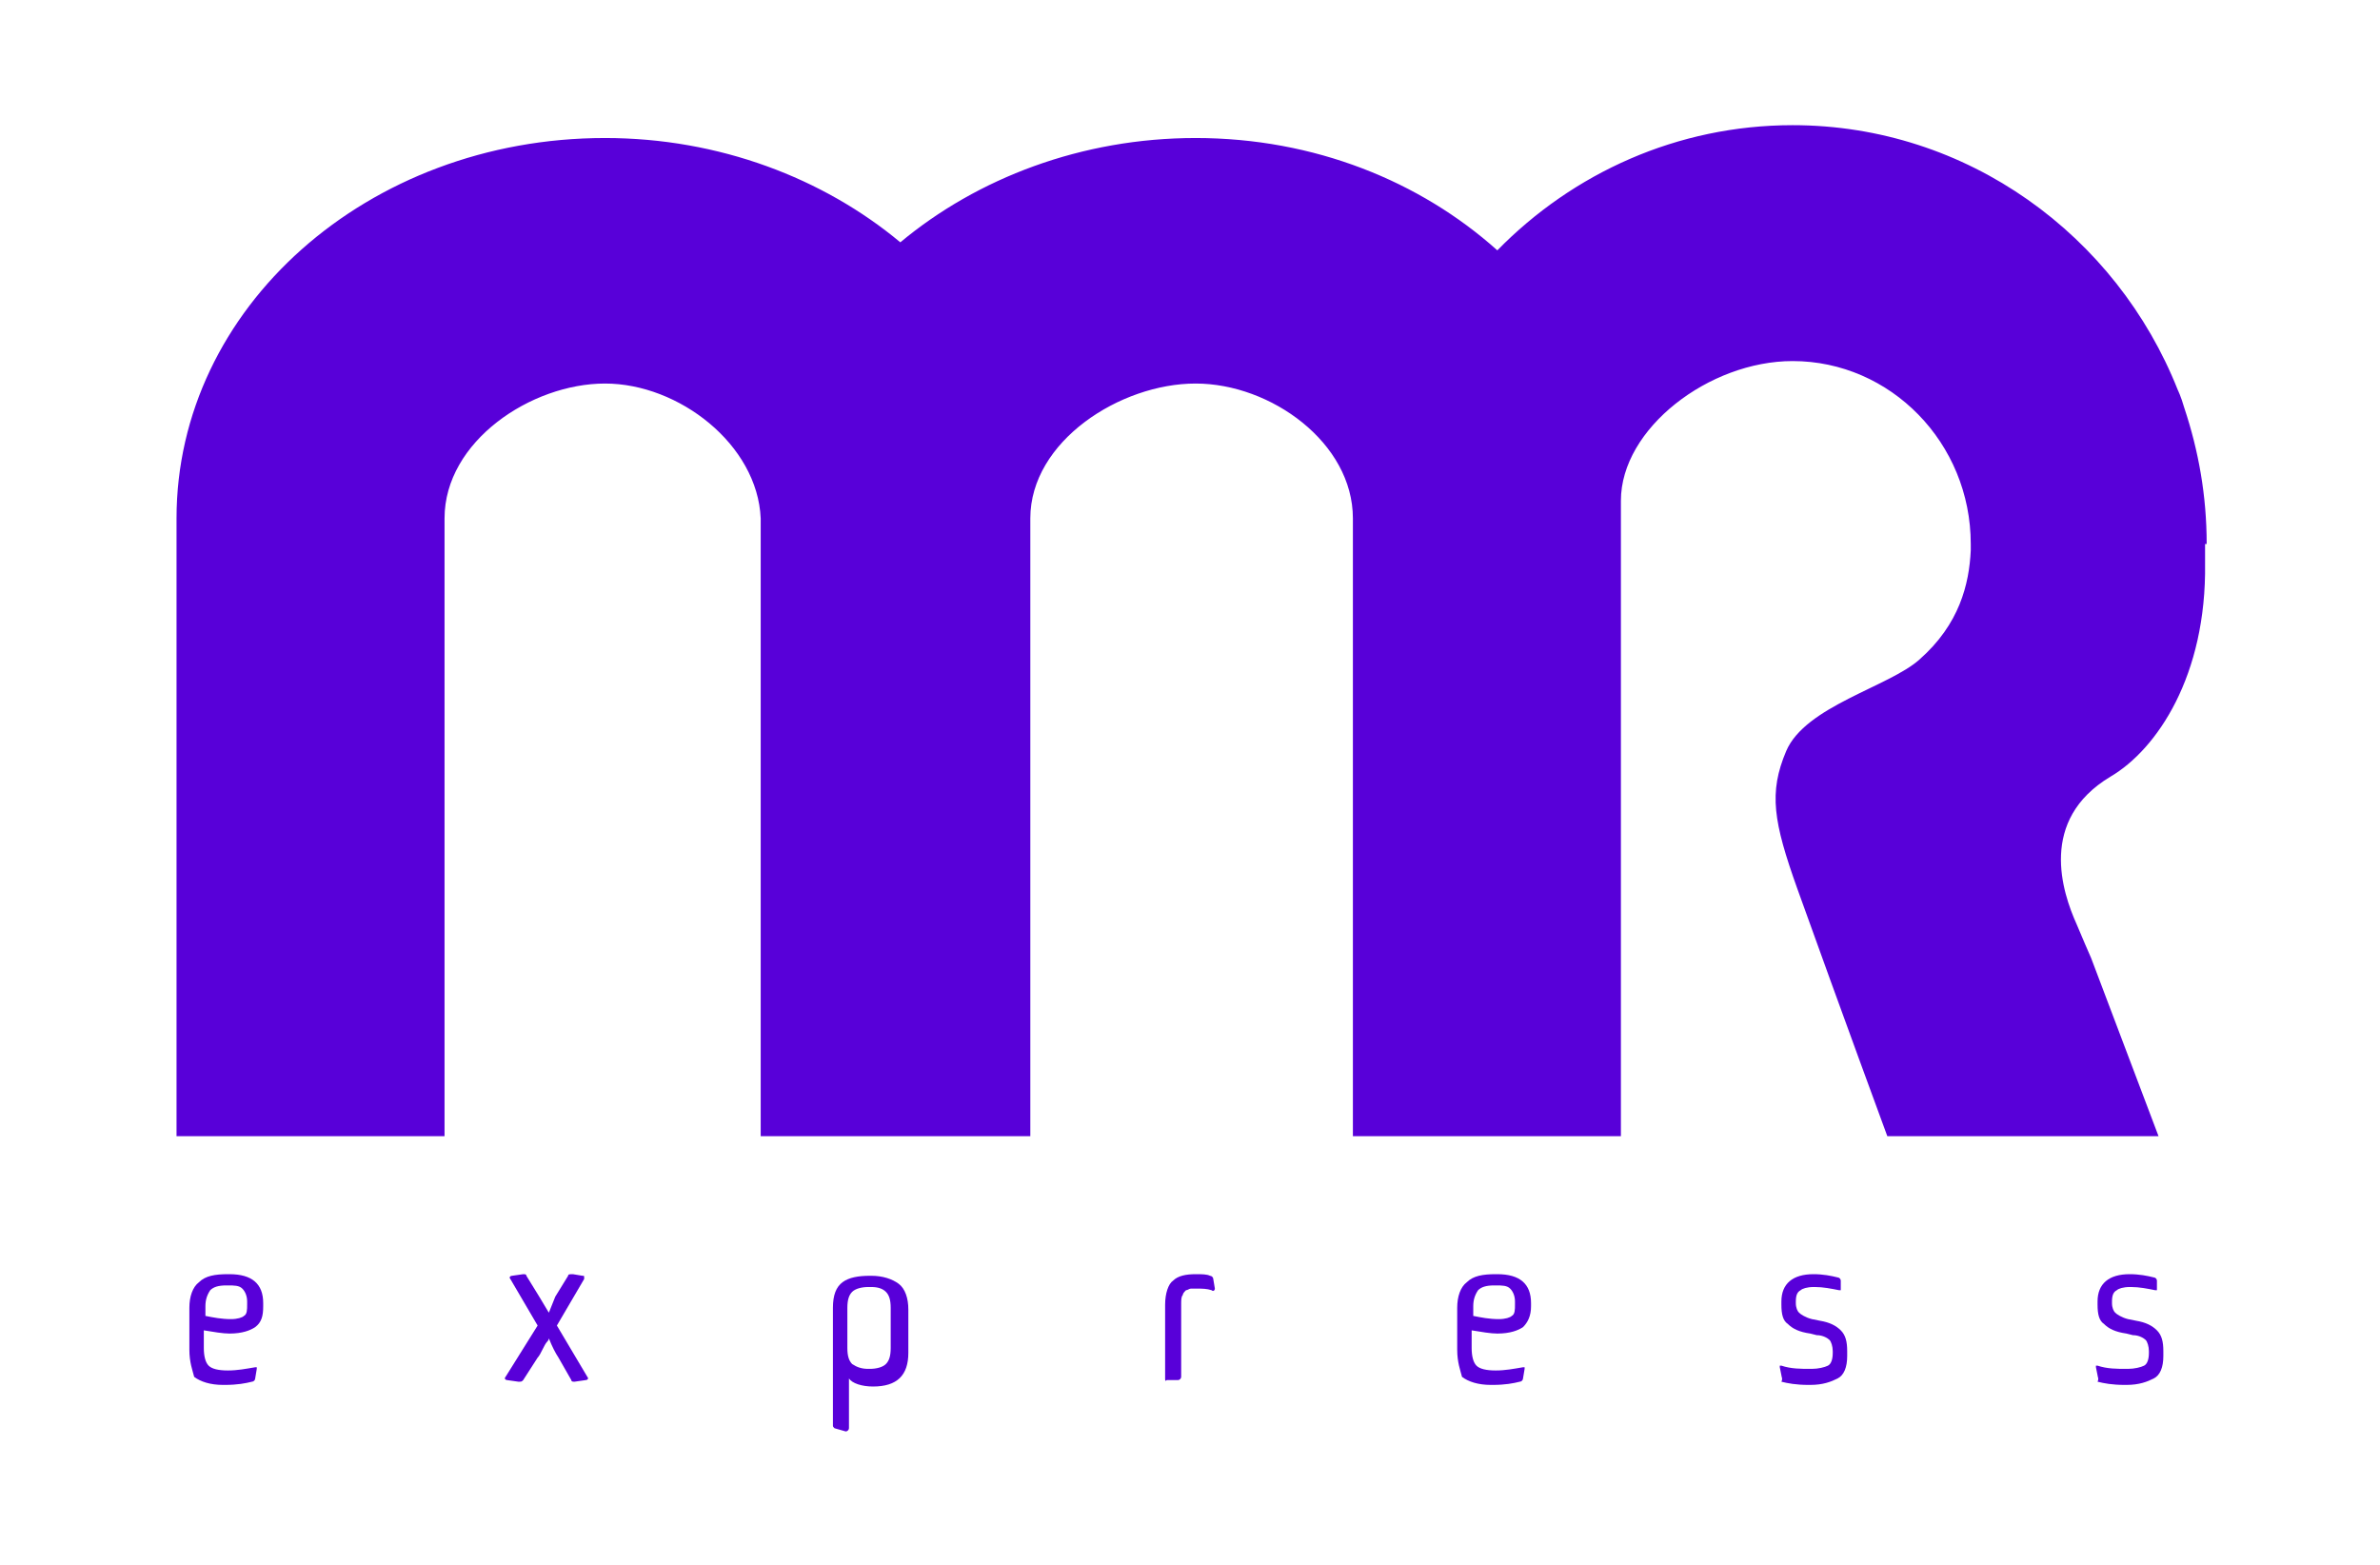<?xml version="1.0" encoding="utf-8"?>
<!-- Generator: Adobe Illustrator 23.1.1, SVG Export Plug-In . SVG Version: 6.00 Build 0)  -->
<svg version="1.1" id="Capa_1" xmlns="http://www.w3.org/2000/svg" xmlns:xlink="http://www.w3.org/1999/xlink" x="0px" y="0px"
	 viewBox="0 0 148.3 97.5" style="enable-background:new 0 0 148.3 97.5;" xml:space="preserve">
<style type="text/css">
	.st0{fill:#5800D9;}
</style>
<g>
	<path class="st0" d="M131.5,48.4c2.9-1.7,6-6.3,5.9-13.3c0-0.4,0-0.8,0-1.2h0.1c0-3-0.5-5.8-1.4-8.5c-0.2-0.7-0.4-1.1-0.4-1.1l0,0
		c-3.8-9.6-13.1-16.5-24-16.5c-7.2,0-13.7,3-18.4,7.8c-4.8-4.3-11.4-7-18.8-7c-7.1,0-13.6,2.5-18.4,6.5c-4.8-4-11.3-6.5-18.4-6.5
		c-14.8,0-26.7,10.6-26.7,23.7v38.5h16.7V32.3c0-4.8,5.4-8.4,10-8.4s9.5,3.8,9.7,8.4h0v38.5h16.8V32.3l0,0c0-4.8,5.6-8.4,10.3-8.4
		s9.8,3.7,9.8,8.4v38.5h16.7l0-39.6c0-4.5,5.5-8.7,10.7-8.7c6.1,0,11.1,5.1,11.1,11.4h0c0,0.1,0,0.3,0,0.4c-0.1,2.1-0.7,4.6-3.2,6.8
		c-1.9,1.7-7.1,2.9-8.3,5.7c-1.1,2.6-0.8,4.4,0.7,8.6c2.8,7.8,5.6,15.4,5.6,15.4h16.9l-4.2-11.1c0,0-0.7-1.6-0.9-2.1
		C128.5,55.6,127,51.1,131.5,48.4z"/>
	<g>
		<g>
			<path class="st0" d="M11.8,84.1v-2.6c0-0.7,0.2-1.3,0.6-1.6c0.4-0.4,1-0.5,1.8-0.5h0.1c1.4,0,2.1,0.6,2.1,1.8v0.2
				c0,0.6-0.1,1-0.5,1.3c-0.3,0.2-0.8,0.4-1.6,0.4c-0.4,0-1-0.1-1.6-0.2v1.1c0,0.5,0.1,0.9,0.3,1.1c0.2,0.2,0.6,0.3,1.2,0.3
				c0.6,0,1.1-0.1,1.7-0.2c0.1,0,0.1,0,0.1,0c0,0,0,0.1,0,0.1l-0.1,0.6c0,0.1-0.1,0.2-0.2,0.2c-0.4,0.1-0.9,0.2-1.7,0.2h-0.1
				c-0.8,0-1.4-0.2-1.8-0.5C12,85.4,11.8,84.9,11.8,84.1z M12.8,81.4V82c0.5,0.1,1,0.2,1.6,0.2c0.4,0,0.7-0.1,0.8-0.2
				c0.2-0.1,0.2-0.4,0.2-0.7v-0.2c0-0.3-0.1-0.6-0.3-0.8c-0.2-0.2-0.5-0.2-0.9-0.2h-0.1c-0.5,0-0.8,0.1-1,0.3
				C12.9,80.7,12.8,81,12.8,81.4z"/>
			<path class="st0" d="M31.5,85.8l2-3.2l-1.7-2.9c-0.1-0.1,0-0.2,0.1-0.2l0.7-0.1c0.1,0,0.2,0,0.2,0.1l0.8,1.3l0.6,1l0.4-1l0.8-1.3
				c0-0.1,0.1-0.1,0.3-0.1l0.6,0.1c0.1,0,0.1,0,0.1,0.1s0,0.1,0,0.1l-1.7,2.9l1.9,3.2c0.1,0.1,0,0.2-0.1,0.2l-0.7,0.1
				c-0.1,0-0.2,0-0.2-0.1l-0.8-1.4c-0.2-0.3-0.4-0.7-0.6-1.2c0,0,0,0.1-0.1,0.2c-0.1,0.1-0.2,0.3-0.3,0.5c-0.1,0.2-0.2,0.4-0.3,0.5
				L32.6,86c-0.1,0.1-0.1,0.1-0.3,0.1L31.6,86C31.5,86,31.4,85.9,31.5,85.8z"/>
			<path class="st0" d="M51.9,88.8v-7.3c0-0.8,0.2-1.3,0.6-1.6c0.4-0.3,1-0.4,1.7-0.4h0.1c0.7,0,1.3,0.2,1.7,0.5
				c0.4,0.3,0.6,0.9,0.6,1.6v2.7c0,1.4-0.7,2.1-2.2,2.1h0c-0.7,0-1.3-0.2-1.5-0.5c0,0.2,0,0.5,0,0.8v2.3c0,0.1-0.1,0.2-0.2,0.2
				L52,89C51.9,88.9,51.9,88.9,51.9,88.8z M54.1,85.3h0.1c0.4,0,0.8-0.1,1-0.3c0.2-0.2,0.3-0.5,0.3-1v-2.5c0-0.5-0.1-0.8-0.3-1
				c-0.2-0.2-0.5-0.3-0.9-0.3h-0.2c-0.4,0-0.8,0.1-1,0.3s-0.3,0.5-0.3,1V84c0,0.5,0.1,0.8,0.3,1C53.4,85.2,53.7,85.3,54.1,85.3z"/>
			<path class="st0" d="M72.6,85.9v-4.6c0-0.7,0.2-1.3,0.5-1.5c0.3-0.3,0.8-0.4,1.4-0.4c0.4,0,0.7,0,0.9,0.1c0.1,0,0.2,0.1,0.2,0.2
				l0.1,0.6c0,0.1-0.1,0.2-0.2,0.1c-0.3-0.1-0.6-0.1-0.9-0.1c-0.2,0-0.3,0-0.4,0s-0.2,0.1-0.3,0.1c-0.1,0.1-0.2,0.2-0.2,0.3
				c-0.1,0.1-0.1,0.3-0.1,0.6v4.5c0,0.1-0.1,0.2-0.2,0.2h-0.7C72.6,86.1,72.6,86,72.6,85.9z"/>
			<path class="st0" d="M90.8,84.1v-2.6c0-0.7,0.2-1.3,0.6-1.6c0.4-0.4,1-0.5,1.8-0.5h0.1c1.4,0,2.1,0.6,2.1,1.8v0.2
				c0,0.6-0.2,1-0.5,1.3c-0.3,0.2-0.8,0.4-1.6,0.4c-0.4,0-1-0.1-1.6-0.2v1.1c0,0.5,0.1,0.9,0.3,1.1c0.2,0.2,0.6,0.3,1.2,0.3
				c0.6,0,1.1-0.1,1.7-0.2c0.1,0,0.1,0,0.1,0c0,0,0,0.1,0,0.1l-0.1,0.6c0,0.1-0.1,0.2-0.2,0.2c-0.4,0.1-0.9,0.2-1.7,0.2h-0.1
				c-0.8,0-1.4-0.2-1.8-0.5C91,85.4,90.8,84.9,90.8,84.1z M91.8,81.4V82c0.5,0.1,1,0.2,1.6,0.2c0.4,0,0.7-0.1,0.8-0.2
				c0.2-0.1,0.2-0.4,0.2-0.7v-0.2c0-0.3-0.1-0.6-0.3-0.8c-0.2-0.2-0.5-0.2-0.9-0.2h-0.1c-0.5,0-0.8,0.1-1,0.3
				C91.9,80.7,91.8,81,91.8,81.4z"/>
			<path class="st0" d="M111,85.7l-0.1-0.5c0-0.1,0-0.1,0-0.1s0.1,0,0.1,0c0.6,0.2,1.2,0.2,1.8,0.2h0.1c0.4,0,0.8-0.1,1-0.2
				s0.3-0.4,0.3-0.8v-0.1c0-0.3-0.1-0.6-0.2-0.7s-0.4-0.3-0.8-0.3l-0.4-0.1c-0.7-0.1-1.1-0.3-1.4-0.6c-0.3-0.2-0.4-0.6-0.4-1.2v-0.2
				c0-1.1,0.7-1.7,2-1.7h0c0.6,0,1.1,0.1,1.5,0.2c0.1,0,0.2,0.1,0.2,0.2l0,0.5c0,0.1,0,0.1,0,0.1s-0.1,0-0.1,0
				c-0.5-0.1-1-0.2-1.5-0.2h-0.1c-0.4,0-0.7,0.1-0.8,0.2c-0.2,0.1-0.3,0.3-0.3,0.7v0.1c0,0.3,0.1,0.5,0.2,0.6
				c0.1,0.1,0.4,0.3,0.8,0.4l0.5,0.1c0.6,0.1,1,0.3,1.3,0.6s0.4,0.7,0.4,1.3v0.3c0,0.7-0.2,1.2-0.6,1.4c-0.4,0.2-0.9,0.4-1.7,0.4
				h-0.1c-0.8,0-1.3-0.1-1.7-0.2C111.1,85.9,111,85.8,111,85.7z"/>
			<path class="st0" d="M130.7,85.7l-0.1-0.5c0-0.1,0-0.1,0-0.1s0.1,0,0.1,0c0.6,0.2,1.2,0.2,1.8,0.2h0.1c0.4,0,0.8-0.1,1-0.2
				s0.3-0.4,0.3-0.8v-0.1c0-0.3-0.1-0.6-0.2-0.7s-0.4-0.3-0.8-0.3l-0.4-0.1c-0.7-0.1-1.1-0.3-1.4-0.6c-0.3-0.2-0.4-0.6-0.4-1.2v-0.2
				c0-1.1,0.7-1.7,2-1.7h0c0.6,0,1.1,0.1,1.5,0.2c0.1,0,0.2,0.1,0.2,0.2l0,0.5c0,0.1,0,0.1,0,0.1s-0.1,0-0.1,0
				c-0.5-0.1-1-0.2-1.5-0.2h-0.1c-0.4,0-0.7,0.1-0.8,0.2c-0.2,0.1-0.3,0.3-0.3,0.7v0.1c0,0.3,0.1,0.5,0.2,0.6
				c0.1,0.1,0.4,0.3,0.8,0.4l0.5,0.1c0.6,0.1,1,0.3,1.3,0.6s0.4,0.7,0.4,1.3v0.3c0,0.7-0.2,1.2-0.6,1.4c-0.4,0.2-0.9,0.4-1.7,0.4
				h-0.1c-0.8,0-1.3-0.1-1.7-0.2C130.8,85.9,130.7,85.8,130.7,85.7z"/>
		</g>
	</g>
</g>
</svg>
